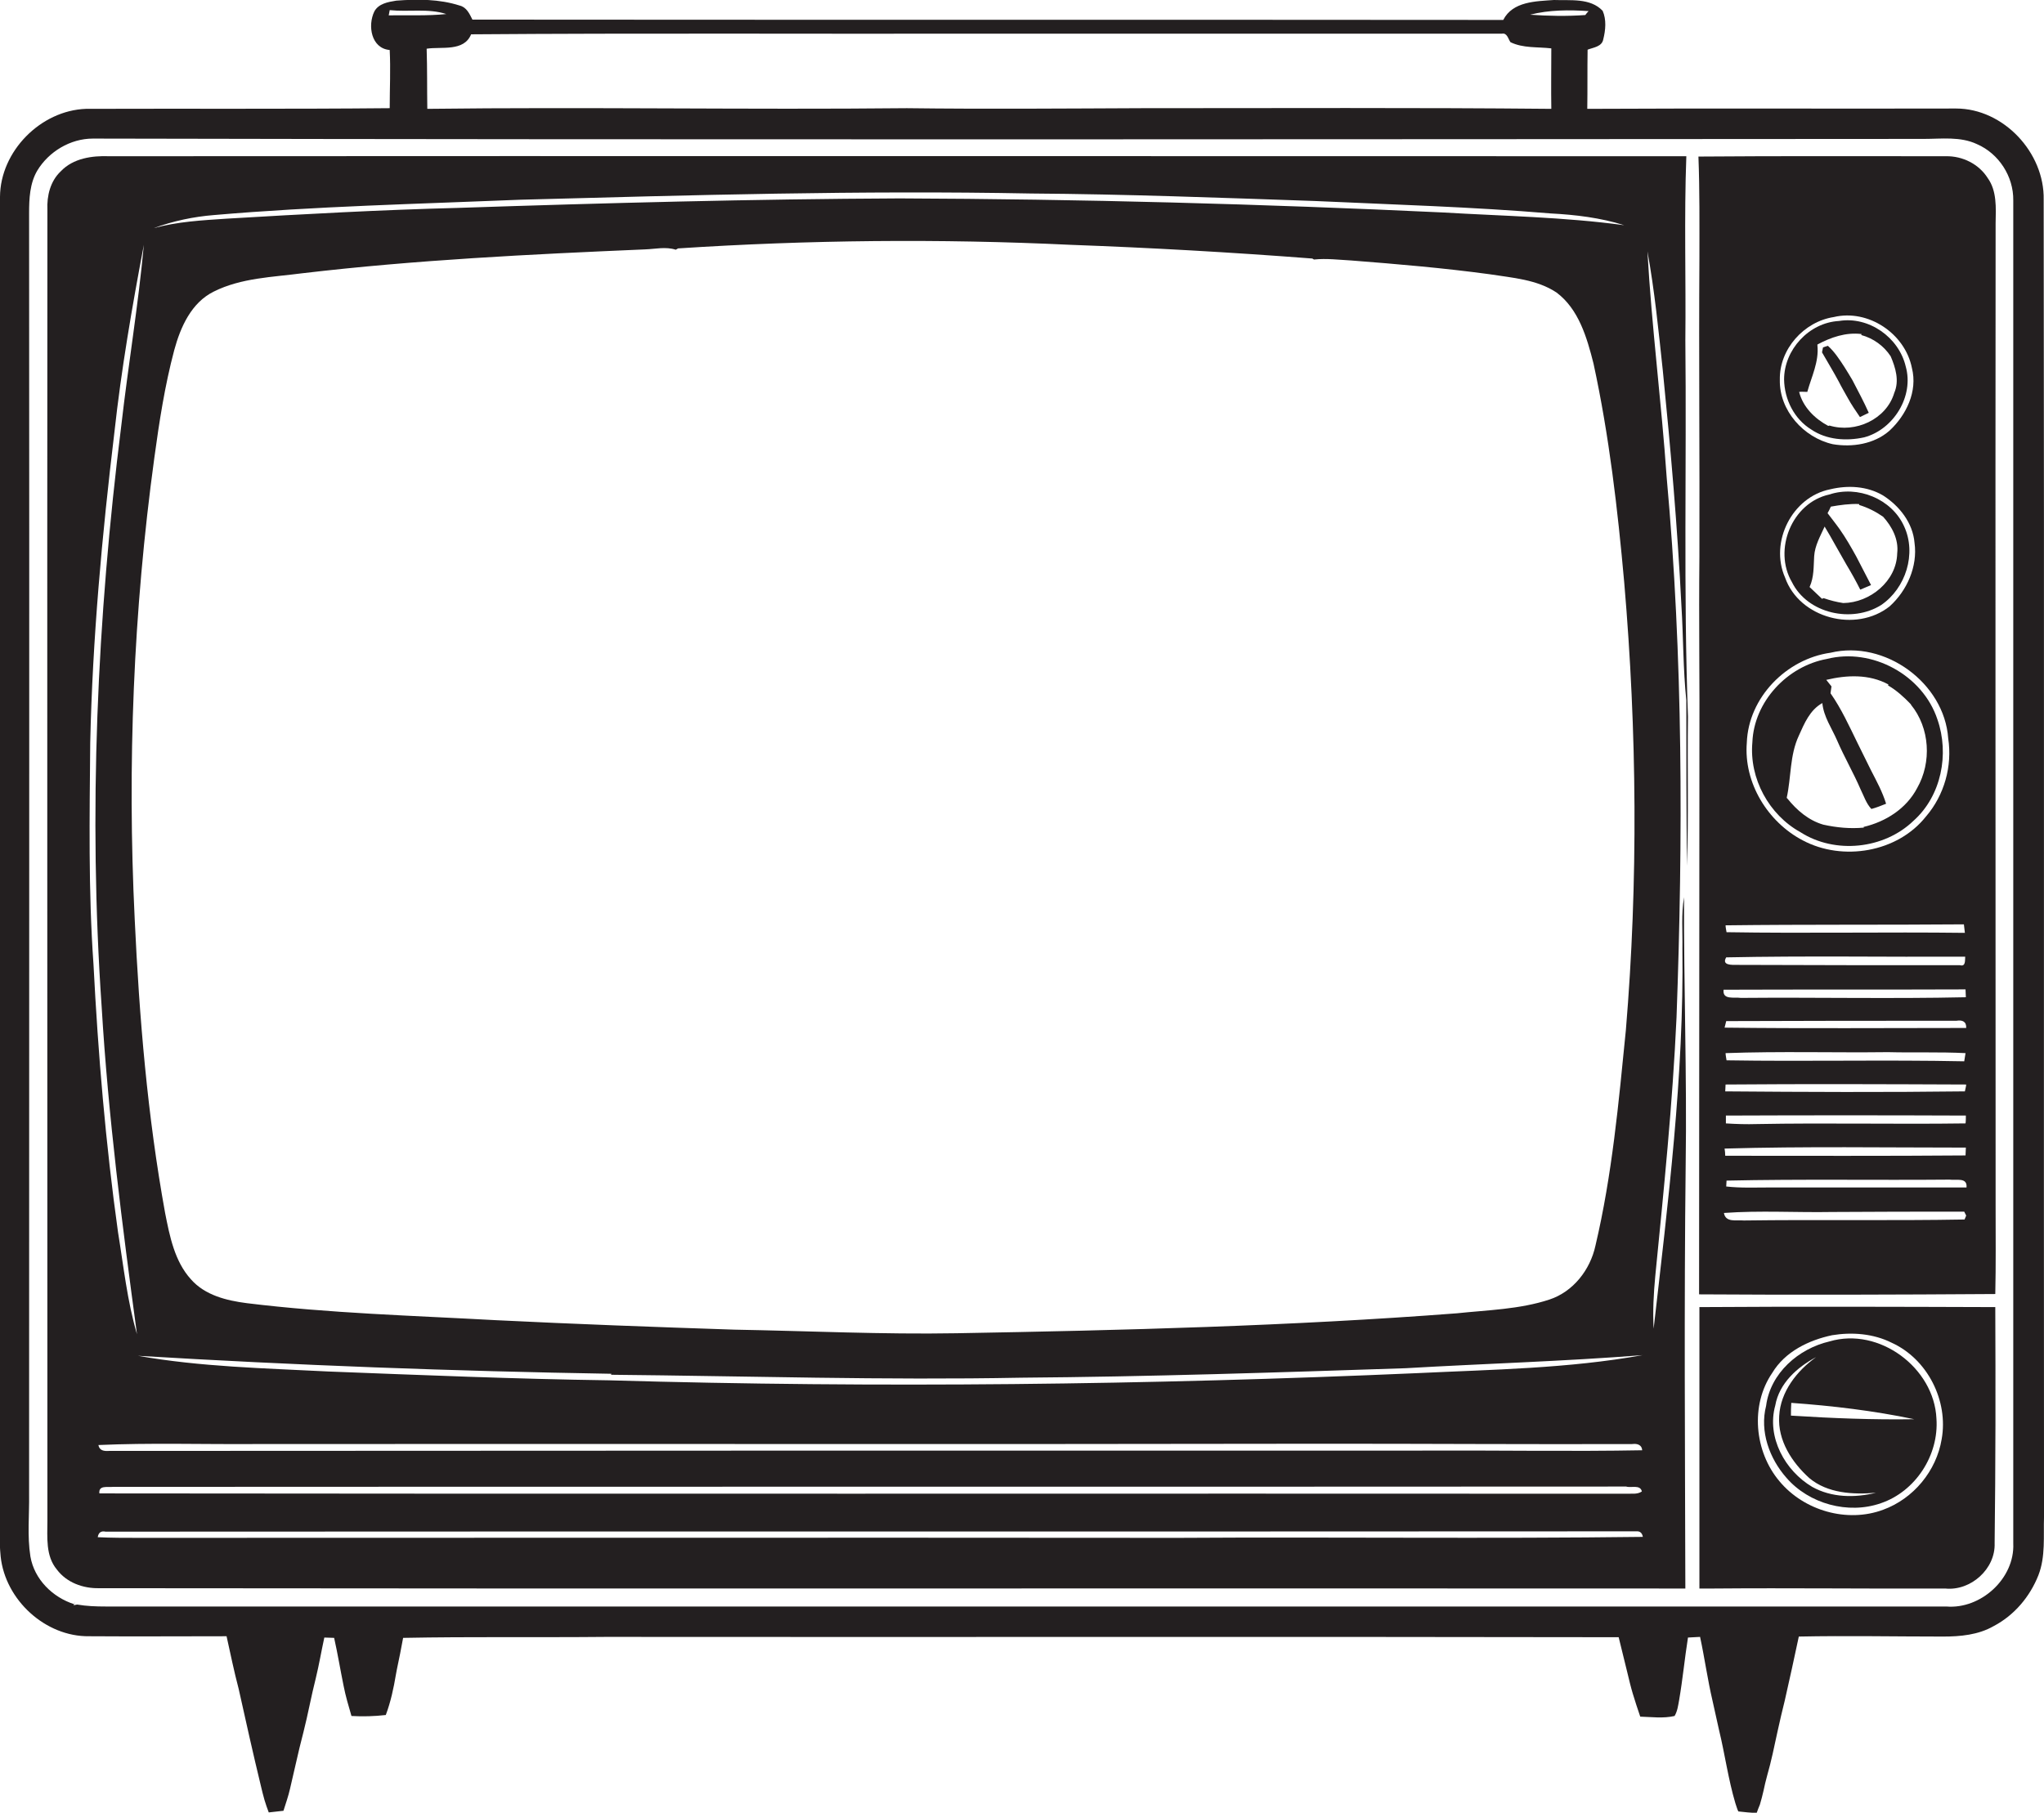 <?xml version="1.0" encoding="utf-8"?>
<!-- Generator: Adobe Illustrator 19.2.0, SVG Export Plug-In . SVG Version: 6.00 Build 0)  -->
<svg version="1.1" id="Layer_1" xmlns="http://www.w3.org/2000/svg" xmlns:xlink="http://www.w3.org/1999/xlink" x="0px" y="0px"
	 viewBox="0 0 625.2 554.6" enable-background="new 0 0 625.2 554.6" xml:space="preserve">
<g>
	<path fill="#231F20" d="M625.1,61.1c0.3-14.4-12.3-27.9-26.8-27.9c-37.6,0.1-75.2-0.1-112.8,0.1c0.1-6,0-12.1,0.1-18.1
		c1.8-0.7,4.4-0.9,4.8-3.2c0.7-2.8,1-6-0.2-8.7c-3.8-4-9.9-3.1-14.9-3.3c-5.5,0.4-12.6,0.4-15.5,6.1c-105.1-0.1-210.2,0-315.3-0.1
		c-0.9-1.8-1.8-3.8-3.9-4.3c-6.2-2-12.9-2-19.4-1.5c-2.5,0.4-5.4,0.9-6.7,3.3c-2.1,4.3-1,11.3,4.7,11.8c0.3,5.9,0,11.8,0,17.8
		c-31,0.3-62,0.1-92.9,0.2c-13.9,0.5-26.2,13-26.3,26.9c-0.2,133.7,0,267.3-0.1,401c0,5-0.2,10,0.3,15c1.4,13.3,13.7,24.6,27.1,24.4
		c14,0.1,28,0,42,0c1.2,5.4,2.3,10.8,3.7,16.1c2.2,9.9,4.4,19.8,6.8,29.7c0.3,1.4,0.7,2.8,1.1,4.3c0.4,1.3,0.8,2.5,1.3,3.8
		c1.5-0.2,3-0.3,4.5-0.5c0.7-2.2,1.5-4.5,2-6.7c0.6-2.6,1.2-5.2,1.8-7.8c0.7-3.2,1.5-6.4,2.3-9.5c1.4-5.5,2.4-11.1,3.8-16.6
		c1-4.1,1.7-8.3,2.6-12.4c0.8,0,2.3,0.1,3,0.1c1.1,4.9,1.9,9.8,2.9,14.7c0.6,3.1,1.5,6.1,2.4,9.2c3.5,0.2,7,0.1,10.5-0.3
		c1.5-4,2.4-8.2,3.1-12.4c0.1-0.4,0.2-1.2,0.3-1.6c0.7-3.2,1.3-6.4,1.9-9.6c20.7-0.4,41.4-0.1,62-0.3c103.3,0.1,206.5-0.1,309.8,0.1
		c0.9,3.7,1.8,7.3,2.7,11c0.5,2.1,1,4.2,1.6,6.2c0.7,2.4,1.5,4.7,2.3,7.1c3.5,0.1,7,0.6,10.5-0.2c0.9-1.5,1.1-3.3,1.4-4.9
		c1.1-6.4,1.7-12.8,2.7-19.1c1.2-0.1,2.5-0.1,3.7-0.2c1.4,6.5,2.3,13.1,3.8,19.5c0.7,3,1.3,6,2,9c1.8,7.4,2.8,15,5,22.4
		c0.3,0.8,0.5,1.7,0.9,2.5c1.8,0.2,3.7,0.4,5.6,0.5c0.2-0.6,0.7-1.9,1-2.6c0.4-1.4,0.8-2.8,1.1-4.2c0.3-1.5,0.7-3.1,1.1-4.6
		c1.3-4.5,2.2-9,3.2-13.6c0.7-3.1,1.4-6.3,2.2-9.4c1.5-6.5,2.9-13.1,4.3-19.6c14.7-0.3,29.4,0,44.1,0c5.3,0,10.8-0.5,15.5-3.2
		c6.3-3.3,11.1-9,13.7-15.6c2.2-5.7,1.5-11.9,1.7-17.8C625.1,329.8,625.3,195.4,625.1,61.1z M485.9,3.4c-0.3,0.3-0.8,0.9-1,1.2
		C479.3,5,473.6,4.9,468,4.5C473.8,3,480,3,485.9,3.4z M144.1,10.5c52.1-0.4,104.2-0.1,156.3-0.2c53,0,106,0,159,0
		c1.6-0.3,1.9,1.6,2.6,2.6c3.9,1.9,8.3,1.4,12.5,1.9c0,6.2-0.1,12.3,0,18.5c-41.7-0.4-83.4-0.2-125.1-0.2c-24,0.1-48,0.3-72,0
		c-48.9,0.5-97.8-0.4-146.7,0.2c-0.1-6.1,0-12.3-0.2-18.4C135,14.2,141.9,15.9,144.1,10.5z M118.9,4.7c0.1-0.4,0.2-1.2,0.3-1.6
		c5.8,0.6,11.8-0.6,17.3,1.2C130.7,4.9,124.8,4.6,118.9,4.7z M595.3,491.5c-187.6,0-375.3,0-563,0c-2.9,0-5.8-0.1-8.7-0.6l-1.1,0.2
		L23,490l-0.3,0.8c-6.6-2.1-12.2-7.6-13.4-14.6c-1-6.3-0.3-12.7-0.4-19.1c0-130.6,0.1-261.3,0-391.9c0-4.4,0.2-9.1,2.5-13
		c3.5-5.8,10.1-9.8,17-9.8c186.7,0.4,373.3,0.2,560,0.1c5.5,0,11.2-0.8,16.3,1.6c6.7,2.9,11.2,9.9,11.1,17.2c0,137,0,273.9,0,410.9
		C616.3,482.9,605.9,492.4,595.3,491.5z"/>
	<path fill="#231F20" d="M515.5,104.1c0.2-18.8-0.4-37.6,0.3-56.3c-160.8,0-321.6-0.1-482.4,0c-5.2-0.2-11,0.6-14.8,4.6
		c-3.2,3-4.3,7.5-4.1,11.8c-0.1,133.7,0,267.3,0,401c0,5.1-0.6,10.8,2.9,15c3,4,8,5.8,12.9,5.7c161.7,0.2,323.5,0,485.2,0.1
		c-0.1-43.2-0.4-86.5,0.1-129.7c0.4-27.3-0.6-54.5-0.5-81.8c-0.9,5.2-0.4,10.4-0.5,15.7c0.5,38.9-4.4,77.7-8.8,116.3
		c-0.3-5.4,0-10.8,0.5-16.1c2.6-26.3,5.3-52.7,6.5-79.1c2-55,2-110.2-3-165.1c-1.6-23.1-4.6-46.1-5.9-69.3c2.2,12,3.4,24.3,4.7,36.4
		c2.4,24,4.5,48,5.7,72c0.6,9.7,0.5,19.4,1.5,29c0,16.9,0,33.7,0.2,50.6c0.5-15.2,0.1-30.4,0.3-45.6
		C514.9,180.8,515.9,142.5,515.5,104.1z M437.3,443.8c-134.7,0-269.3,0-404,0.1c-1.5,0.1-2.9-0.1-3.2-1.8
		c15.7-0.7,31.5-0.2,47.2-0.3c109.7-0.1,219.3,0.1,329-0.1c31,0,62,0.2,93,0.1c1.4-0.2,2.9,0.2,3,1.9
		C480.7,444.1,459,443.7,437.3,443.8z M502.2,456.3c-1.4,1-3.3,0.6-4.8,0.7c-155.7-0.1-311.4,0.1-467-0.1c-0.3-2.6,2.5-1.8,4.1-2
		c154.3-0.1,308.6,0,462.9-0.1C498.9,455.3,501.7,454.1,502.2,456.3z M433.6,420.1c-82.4,3.6-164.8,4.6-247.3,2.2
		c-28.7-0.4-57.3-1.6-85.9-2.7c-19.4-1-39-1.4-58.2-4.8c48.2,2.9,96.5,4.7,144.8,5.5l-0.1,0.3c41.8,0.4,83.6,1.7,125.4,0.9
		c39.2-0.3,78.4-1.6,117.6-2.9c24.1-1.4,48.3-2.1,72.5-4C479.7,418.7,456.5,419,433.6,420.1z M65.4,65.8c31.2-2.7,62.6-3.4,93.9-4.7
		c52-1.4,104-2.9,156-1.9c29,0.2,58,1.3,87,2.3c24,1.1,48.1,1.8,72,3.8c7.6,0.4,15.2,1.3,22.5,3.6c-18.4-2.5-37-2.8-55.5-3.9
		c-55.3-2.6-110.7-4.1-166.1-4.3c-45,0.2-90,1.4-135,2.9c-23.6,0.6-47.3,1.9-70.9,3.3c-7.5,0.5-15,0.9-22.3,2.9
		C53,67.6,59.2,66.3,65.4,65.8z M53.3,107.1c1.9-7,5.2-14.5,12.1-17.9c8.4-4.2,18-4.4,27.1-5.6c34.8-4.1,69.8-5.8,104.8-7.3
		c3.1-0.1,6.3-0.9,9.4,0.1l0.7-0.4c39.9-2.6,80-3,120-1.1c24.7,0.9,49.4,2.3,74,4.2l0.5,0.3c3.8-0.4,7.7,0.1,11.5,0.3
		c14.1,1.1,28.2,2.3,42.2,4.2c7,1.1,14.5,1.6,20.5,5.6c6.8,5.1,9.3,13.8,11.3,21.7c4.8,22.1,7.4,44.6,9.4,67
		c3.9,45.6,4.3,91.5,0.5,137c-2.2,22.1-4.2,44.3-9.3,65.9c-1.6,7.4-6.8,14.1-14.1,16.5c-9.1,3-18.9,3.2-28.3,4.2
		c-50.9,3.9-102,5.2-153,6.1c-22.7,0.4-45.4-0.7-68-1.1c-24.3-0.8-48.7-1.7-73-2.9c-25.4-1.4-50.9-2.1-76.1-5.2
		c-6.2-0.8-12.8-2.4-17.1-7.3c-5-5.5-6.5-13.2-7.9-20.3c-5.4-29.7-7.9-59.8-9.3-89.9c-2.3-47.1-0.4-94.3,6-141.1
		C48.7,129.1,50.4,118,53.3,107.1z M27.6,227.2c0.7-31.8,3.6-63.4,7.4-95c2.1-19.2,5.4-38.3,9-57.3c-1.7,18.5-4.8,36.9-6.9,55.3
		c-7.4,59-10.1,118.6-6,177.9c2,33.5,6.3,66.8,10.8,100.1c-3-10.2-4.1-20.8-5.8-31.2c-3.8-27.2-6.1-54.5-7.5-81.9
		C27,272.5,27.4,249.8,27.6,227.2z M360.3,470.5c-106-0.1-212,0-317.9,0c-4.2,0-8.4,0-12.5-0.2c0.2-1.4,1-2,2.4-1.7
		c156.1-0.1,312.1,0,468.2-0.1c1.1-0.1,1.8,0.5,2,1.7C455.1,470.8,407.7,470.2,360.3,470.5z"/>
	<path fill="#231F20" d="M608,54.5c-2.7-4.3-7.7-6.8-12.8-6.7c-25.3,0-50.5-0.1-75.7,0.1c0.4,10.4,0.3,20.8,0.3,31.3
		c-0.2,30.4,0.1,60.7,0,91.1c-0.2,19.7,0.1,39.3,0,59c0,55.6-0.1,111.2-0.1,166.7c30.2,0.2,60.4,0.1,90.6-0.1
		c0.2-8.9,0.1-17.7,0.1-26.6c0-100.3-0.1-200.7,0-301C610.5,63.5,610.8,58.4,608,54.5z M601.3,351.1c0,0.6-0.1,1.8-0.1,2.4
		c-24.5,0.2-49,0.1-73.5,0.1c0-0.6-0.1-1.7-0.2-2.2C552.1,350.7,576.7,351.1,601.3,351.1z M527.9,343.7c0-0.6,0-1.8,0-2.4
		c24.5-0.1,49-0.1,73.4,0c0,0.6,0,1.8-0.1,2.4c-21.3,0.3-42.6-0.2-63.8,0.2C534.2,344,531,343.9,527.9,343.7z M527.5,314.4
		c0.1-0.5,0.4-1.5,0.5-2c23.5-0.1,47-0.1,70.4-0.1c1.8-0.3,3.1,0.2,3,2.2C576.8,314.5,552.2,314.7,527.5,314.4z M601.2,322.2
		c-0.1,0.6-0.3,1.9-0.4,2.5c-24.2-0.5-48.5,0.1-72.7-0.3c-0.1-0.6-0.3-1.7-0.3-2.2c16.5-0.6,33.1-0.1,49.7-0.3
		C585.3,322.1,593.3,321.8,601.2,322.2z M560.9,97c10.5-2.5,21.8,5,23.9,15.6c1.8,7.1-1.7,14.4-6.9,19.2c-4.7,4.1-11.4,5.1-17.3,4.1
		c-8.9-2-16.4-10.3-16.2-19.7C544.2,106.8,551.8,98.4,560.9,97z M559.8,149.7c5.4-1.3,11.3-1,16.2,1.9c5,3.2,9.1,8.4,9.6,14.5
		c1,7.2-2.3,14.6-7.6,19.4c-10.3,8.2-27.6,3.7-32-8.8C541.2,165.8,548.2,152,559.8,149.7z M534.3,227.2
		c0.5-13.8,12.1-25.6,25.6-27.5c16.6-4,34.8,9.2,36,26.2c1.3,8.5-1.2,17.4-6.8,23.9c-8.7,11-25.5,13.8-37.7,7.3
		C540.7,251.5,533.3,239.5,534.3,227.2z M600.7,282.8c0.1,0.9,0.2,1.7,0.3,2.6c-24.3-0.3-48.6,0.2-72.9-0.2
		c-0.1-0.5-0.3-1.6-0.3-2.1C552.1,282.8,576.4,283,600.7,282.8z M528,292.9c24.4-0.5,48.7-0.1,73.1-0.2c-0.1,1.1,0.2,3.1-1.6,2.6
		c-22.7,0-45.4,0-68.2-0.1C529.8,295.2,526.5,295.4,528,292.9z M527.2,302.8c24.7-0.1,49.3,0,74-0.1c0,0.6,0.1,1.8,0.1,2.4
		c-22.9,0.5-45.9,0-68.8,0.2C530.4,305,526.8,306,527.2,302.8z M600.9,373.1c-22.5,0.4-45,0-67.5,0.3c-2.3-0.2-5.6,0.7-6.1-2.3
		c11-0.8,22-0.1,33.1-0.3c13.5-0.1,26.9-0.1,40.4-0.1l0.6,1.2L600.9,373.1z M601.5,363.3c-20.1,0-40.1,0-60.2,0
		c-4.4,0-8.9,0.2-13.3-0.3c0-0.5,0.1-1.4,0.1-1.8c22.7-0.5,45.4-0.1,68.2-0.3C598.4,361.2,601.8,360.1,601.5,363.3z M601,333.9
		c-24.4,0.3-48.8,0.2-73.3,0c0-0.5,0.1-1.6,0.1-2.1c24.5-0.2,49.1-0.1,73.6,0C601.4,332.3,601.1,333.3,601,333.9z"/>
	<path fill="#231F20" d="M554,131.4c4.7,3.2,10.8,3.6,16.2,2.4c9-2.4,15.3-12.6,12.7-21.7c-2.1-8.9-11.3-15.4-20.4-13.9
		c-9.2,0.5-16.8,8.8-16.8,17.9C545.8,122.2,548.8,128.2,554,131.4z M552.8,119.9c1.3-4.7,3.6-9.2,3.1-14.2v-0.3
		c4.1-2.2,8.7-3.8,13.5-3.2l-0.1,0.3c3.7,1,6.9,3.3,9,6.5c1.5,3.5,2.7,7.5,1.1,11.2c-2.4,8.1-11.9,12.4-19.8,10l-0.4,0.1
		c-4.1-2.2-7.7-5.7-8.9-10.4C551.1,119.8,551.9,119.9,552.8,119.9z"/>
	<path fill="#231F20" d="M565.2,121.8c1.1,2,2.4,3.9,3.7,5.8c0.9-0.4,1.8-0.9,2.7-1.3c-1.5-3.4-3.3-6.7-5-10
		c-0.8-1.4-1.7-2.8-2.5-4.1c-1.5-2.3-3-4.6-5-6.4c-0.4,0.1-1.2,0.4-1.5,0.5c-0.1,0.4-0.2,1.1-0.3,1.5c1.7,3,3.5,5.9,5.1,8.9
		C563.2,118.3,564.2,120,565.2,121.8z"/>
	<path fill="#231F20" d="M575.4,185.1c7.5-5.1,10.9-15.7,7-24.1c-3.8-8.4-14.2-12.6-22.9-9.7c-11.4,2.5-17.2,16.9-11.4,26.8
		C552.9,187.8,566.5,190.7,575.4,185.1z M554.9,170.2c0.2-3.3,1.9-6.2,3.2-9.1c1.2,2,2.3,3.9,3.4,5.9c1.1,1.9,2.2,3.9,3.3,5.8
		c1.5,2.5,2.9,5,4.2,7.6c1.1-0.5,2.2-0.9,3.3-1.4c-1.5-2.9-3-5.8-4.5-8.7c-1.6-2.9-3.2-5.7-5.1-8.4c-1.2-1.7-2.5-3.3-3.7-4.9
		c0.3-0.5,0.8-1.5,1-2c2.8-0.5,5.7-0.9,8.6-0.8l0.1,0.3c2.6,0.8,5,2,7.3,3.6c2.7,3,4.8,6.9,4.3,11.2c-0.2,8.5-8.3,15.1-16.5,15.2
		c-2-0.3-4-0.8-6-1.5l-0.5,0.2c-1.3-1.2-2.5-2.4-3.8-3.6C554.9,176.5,554.7,173.3,554.9,170.2z"/>
	<path fill="#231F20" d="M550.7,254.6c10.6,6.8,25.6,5.2,34.6-3.5c8.5-7.6,11-20.4,7.3-31c-4.5-13.6-20-22-33.8-18.5
		c-12.1,2.2-22.3,13-22.8,25.5C535,238.2,541.1,249.3,550.7,254.6z M546.5,244.1c1.4-6.3,0.9-13,3.7-19c1.7-3.8,3.4-7.9,7.2-10
		c0.4,4.2,2.9,7.7,4.5,11.4c2.2,5.1,5,9.9,7.2,15c1,2,1.7,4.3,3.3,6c1.5-0.4,3-1,4.5-1.6c-1.1-3.6-2.9-6.9-4.6-10.2
		c-1.4-2.8-2.8-5.7-4.2-8.5c-2.5-5.1-4.9-10.4-8.2-15.1c0.1-0.5,0.2-1.6,0.3-2.1c-0.4-0.5-1.2-1.5-1.6-2c6.3-1.5,13.1-1.8,19,1.4
		l-0.1,0.3c2.6,1.5,4.9,3.6,7,5.8l0,0.1c5.8,7.1,6.4,17.6,1.9,25.5c-3.3,6.3-9.6,10.3-16.4,11.9l0.1,0.2c-4.2,0.4-8.3,0-12.4-0.9
		c-4.5-1.3-8.1-4.4-11-8L546.5,244.1z"/>
	<path fill="#231F20" d="M519.8,399.9c0,28.7,0,57.4,0,86.1c1.3,0,2.7,0,4.1,0c23.7-0.2,47.4,0.1,71.1,0c7.8,0.8,15.4-6,15.1-13.9
		c0.3-24.1,0.3-48.2,0.2-72.2C580.1,399.8,549.9,399.7,519.8,399.9z M593.9,440.3c-1.6,9.7-8.6,18.2-17.9,21.6
		c-11,4.1-24.2,0.3-31.7-8.7c-7.7-9.1-9-23.3-2.2-33.2c3.9-6.5,11.2-10,18.3-11.5c6.1-1,12.6-0.5,18.2,2.3
		C589.6,415.8,596,428.6,593.9,440.3z"/>
	<path fill="#231F20" d="M559.6,410.4c-9.5,2.2-18.1,9.7-19.4,19.7c-2,7.8,1,16.1,6.2,22c6.9,8,18.9,11.3,28.9,7.8
		c10.6-3.6,17.8-14.7,17-25.9C591.6,418.5,574.8,405.9,559.6,410.4z M554.3,454.9c-8.3-4.9-14-15.2-11.3-24.9
		c1.2-6.8,6.7-11.7,12.5-14.8c-5.9,4.2-10.9,10.6-11.3,18c-0.5,7.5,3.9,14.2,9.2,19c5.6,4.7,13.4,5.1,20.4,4.5
		C567.3,458.3,560.2,458.2,554.3,454.9z M547.8,433.1c0-1.3,0-2.6,0.1-3.9c12.6,0.9,25.2,2.4,37.6,5
		C572.9,434.4,560.3,433.9,547.8,433.1z"/>
</g>
</svg>
